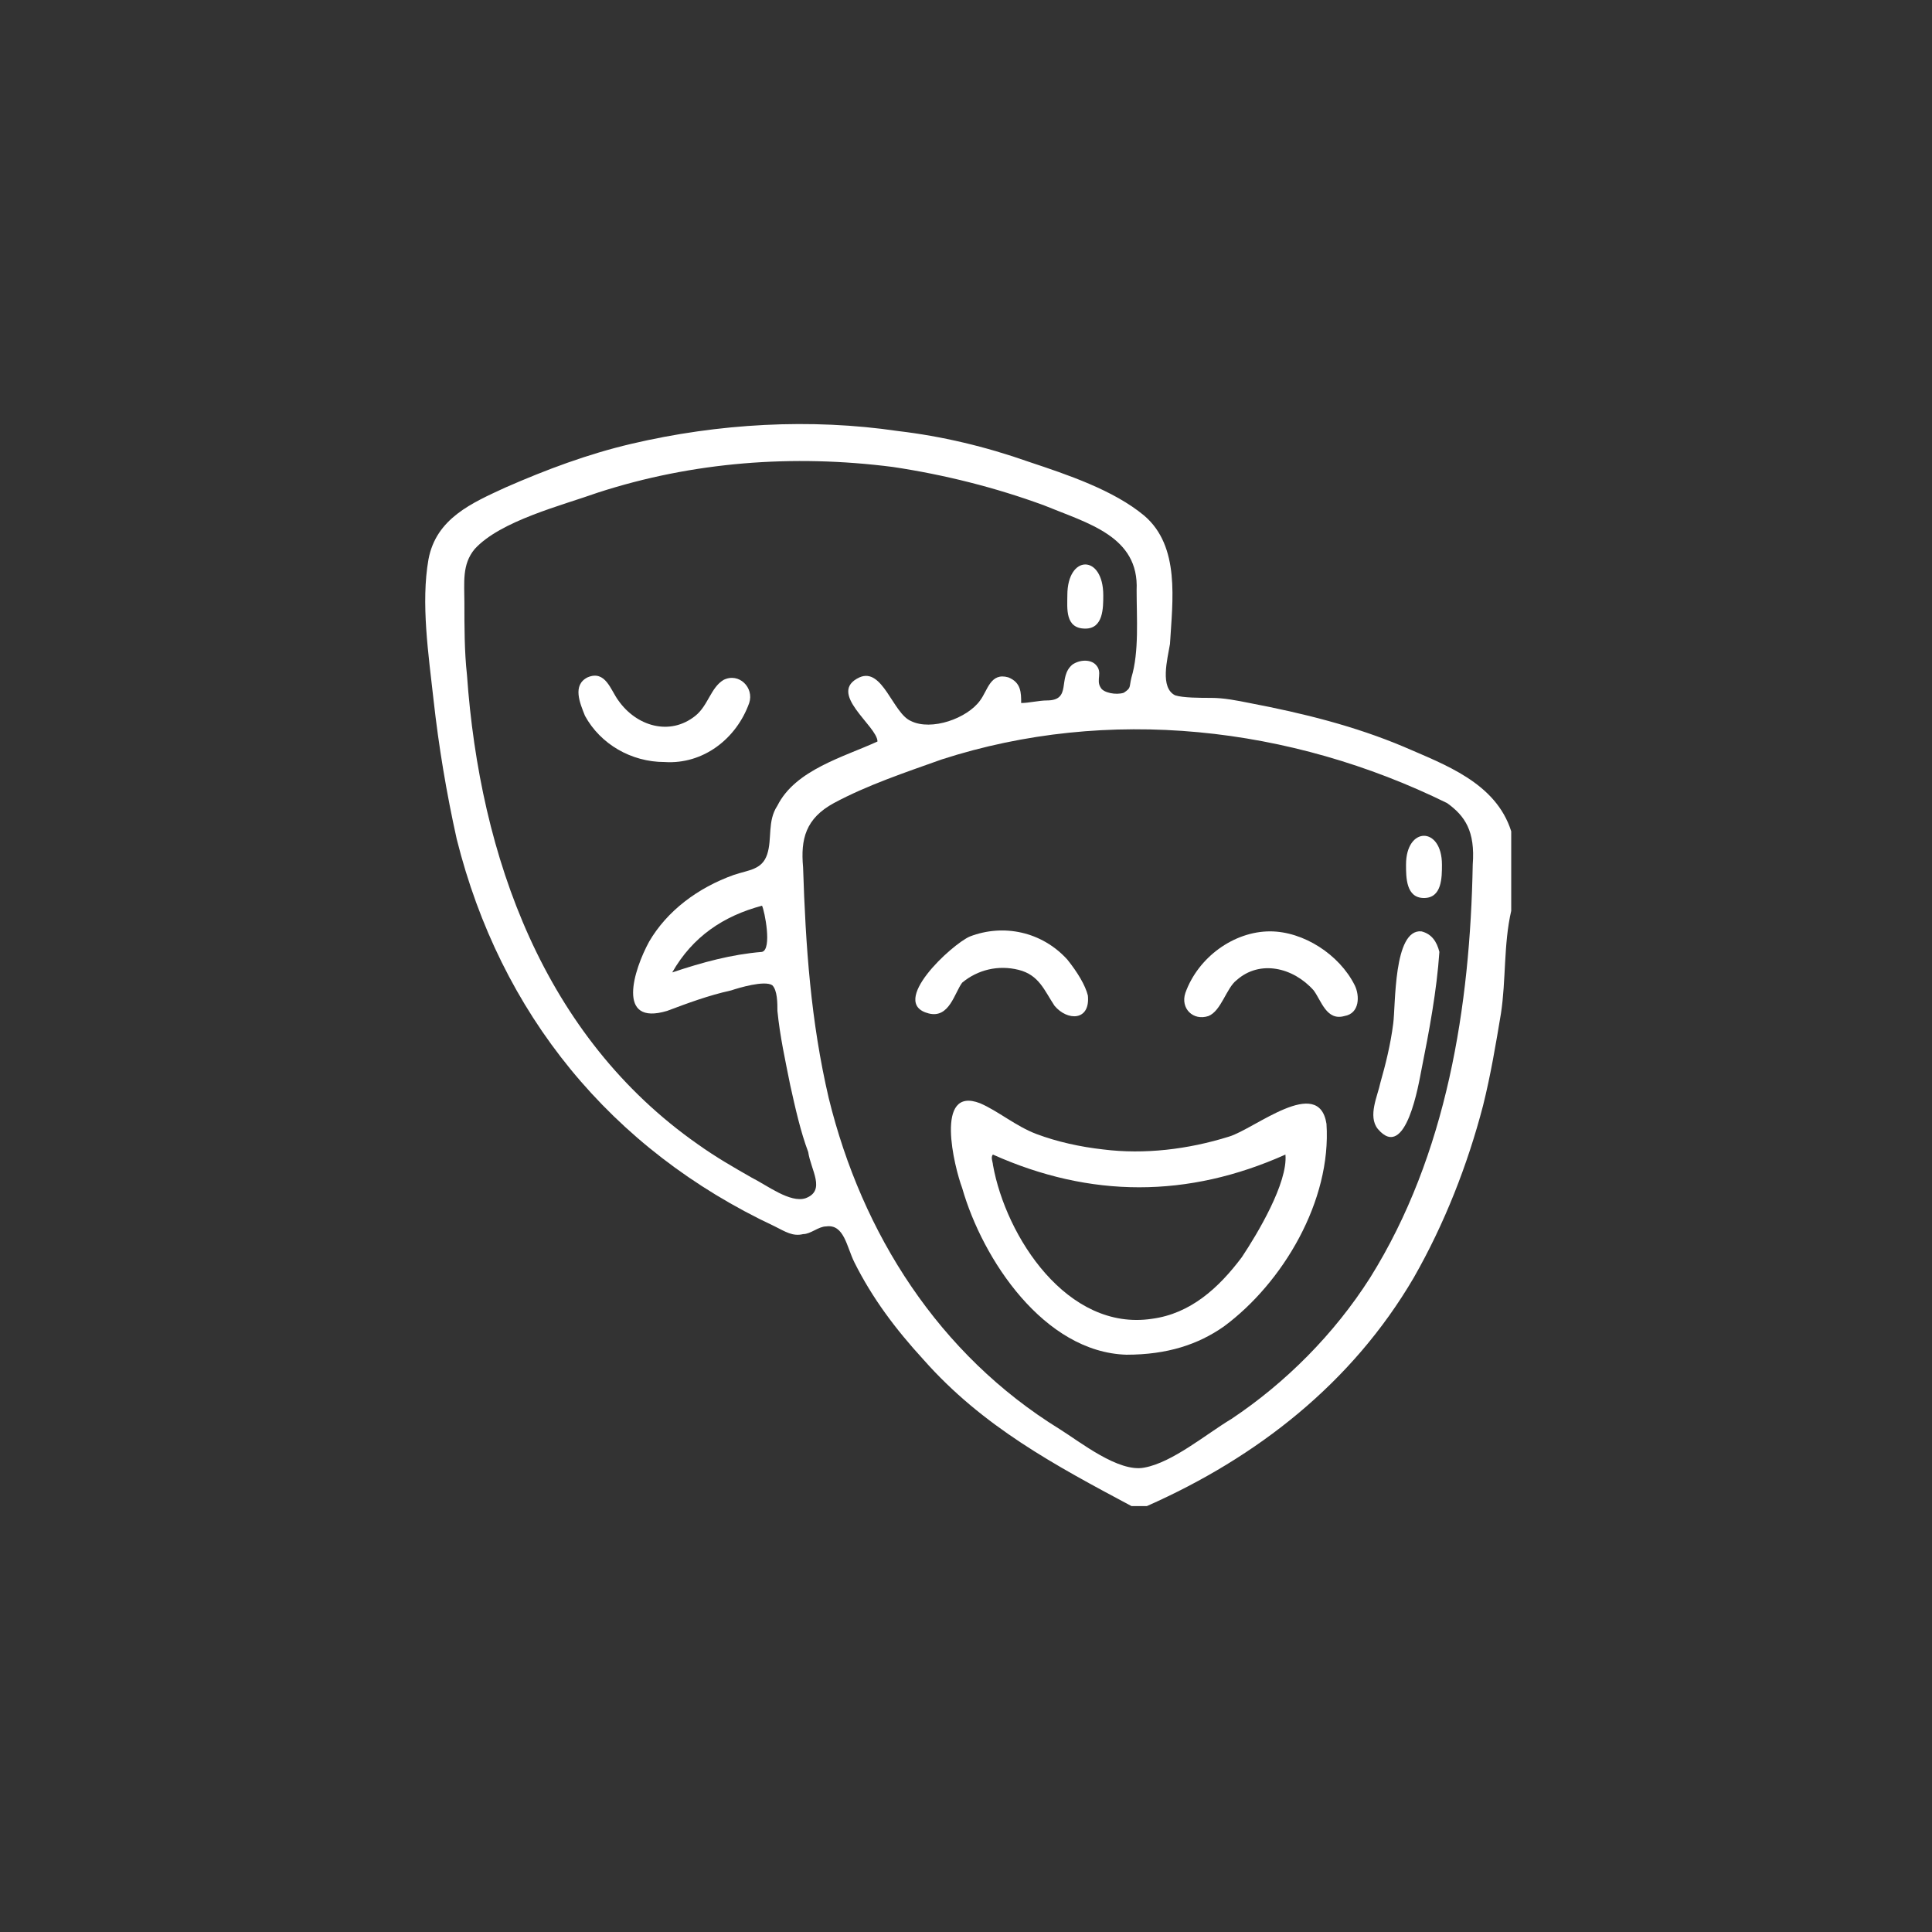 <svg xmlns="http://www.w3.org/2000/svg" xmlns:xlink="http://www.w3.org/1999/xlink" id="Calque_1" x="0px" y="0px" viewBox="0 0 75.3 75.3" style="enable-background:new 0 0 75.3 75.3;" xml:space="preserve"><rect x="0" y="0" width="75.3" height="75.3" fill="#333333" stroke="none"/><style type="text/css">	.st0{fill:none;}	.st1{fill:#FFFFFF;}</style><g>	<path class="st0" d="M26.2,37.8c1.2-0.4,2.4-0.7,3.5-0.8c0.3,0,0.1-1.6,0-1.8C28.3,35.7,27,36.4,26.2,37.8z"></path>	<path class="st0" d="M38.6,45c-0.1,0.2,0,0.3,0,0.4c0.5,2.8,3,6.5,6.2,6c1.5-0.2,2.7-1.3,3.5-2.4c0.7-0.9,1.8-2.8,1.6-4  C46.2,46.7,42.4,46.7,38.6,45z"></path>	<path class="st0" d="M30.7,42.4c-0.2-1-0.4-1.9-0.5-2.9c0-0.3,0-0.8-0.2-1c-0.3-0.2-1.3,0.2-1.6,0.2c-0.9,0.2-1.7,0.5-2.5,0.8  c-2,0.7-1.3-1.6-0.7-2.7c0.8-1.2,2-2.1,3.3-2.6c0.5-0.2,1.1-0.2,1.3-0.8c0.2-0.6,0-1.3,0.4-1.9c0.8-1.4,2.6-1.9,3.9-2.5  c0-0.6-2-1.9-0.7-2.5c0.9-0.4,1.4,1.3,2,1.7c0.8,0.4,2.2-0.1,2.7-0.8c0.3-0.4,0.4-1.2,1.1-0.9c0.4,0.1,0.5,0.6,0.5,1  c0.4,0,0.7-0.1,1-0.1c1,0,0.4-1,1-1.4c0.3-0.2,0.6-0.2,0.9,0c0.3,0.3,0.1,0.6,0.2,0.9c0.1,0.2,0.6,0.3,0.9,0.2  c0.3-0.2,0.3-0.2,0.3-0.6c0.2-1.1,0.1-2.3,0.2-3.4c0.1-2.1-1.9-2.7-3.6-3.3c-1.9-0.7-3.9-1.3-5.9-1.5c-3.8-0.5-7.8-0.2-11.5,1  c-1.4,0.4-3.8,1-4.8,2.2C17.9,22,18,22.7,18,23.5c0,0.9,0,1.9,0.1,2.8c0.5,7.1,3,14.1,9,18.3c0.7,0.5,1.4,0.9,2.1,1.3  c0.6,0.3,1.4,1,2.1,0.8c0.9-0.3,0.2-1.1,0-1.7C31.1,44.1,30.9,43.2,30.7,42.4z M41.6,23.2C41.6,23.2,41.6,23.2,41.6,23.2  c0-1.5,1.4-1.6,1.4,0c0,0.5,0,1.3-0.7,1.3C41.5,24.5,41.6,23.7,41.6,23.2z M22.9,28c-0.2-0.4-0.5-1.2,0.1-1.5  c0.7-0.3,0.9,0.5,1.2,0.9c0.7,1,2,1.4,3,0.6c0.4-0.4,0.6-1.1,1.1-1.4c0.6-0.3,1.2,0.3,1,0.9c-0.5,1.4-1.9,2.3-3.3,2.3  C24.7,29.8,23.5,29.1,22.9,28z"></path>	<path class="st0" d="M56.2,31.4c-6.1-3-13.1-3.7-19.7-1.7c-1.4,0.4-2.9,1-4.2,1.7c-1,0.6-1.2,1.3-1.2,2.5c0.2,3,0.3,6,1,9  c1.3,5.3,4.3,10,9,12.9c0.8,0.5,2.3,1.7,3.3,1.5c1.1-0.2,2.4-1.2,3.4-1.9c2.2-1.5,4-3.3,5.4-5.5c3.1-4.7,4-10.5,4-16.1  C57.5,32.4,57.1,31.8,56.2,31.4z M36.2,39.6c-1.7-0.4,0.9-2.8,1.6-3c1.3-0.6,2.9-0.2,3.8,0.9c0.4,0.4,0.7,0.9,0.8,1.4  c0,1-0.8,1-1.3,0.4c-0.4-0.6-0.6-1.1-1.4-1.4c-0.8-0.3-1.6,0-2.1,0.6C37.2,38.8,37,39.8,36.2,39.6z M47.6,51.7  c-1,0.8-2.1,1.1-3.8,1.1c-3.2-0.1-5.6-3.7-6.4-6.5c-0.2-0.8-1.1-4,0.7-3.3c0.8,0.3,1.4,0.9,2.2,1.2c0.8,0.3,1.7,0.5,2.6,0.6  c1.6,0.2,3.3,0,4.9-0.5c1-0.3,3.5-2.4,3.7-0.5C51.8,46.8,49.8,50,47.6,51.7z M52.3,39.6c-0.7,0.2-0.8-0.6-1.2-1  c-0.7-0.9-2-1.2-3-0.4c-0.4,0.4-0.6,1.2-1.1,1.4c-0.6,0.2-1-0.4-0.9-0.9c0.5-1.4,1.9-2.4,3.3-2.4c1.3,0,2.7,0.9,3.2,2.1  C52.9,38.9,53,39.5,52.3,39.6z M55.3,41.7c-0.1,0.5-0.6,3.6-1.7,2.3c-0.4-0.5,0-1.3,0.1-1.8c0.2-0.8,0.4-1.6,0.5-2.3  c0.1-0.7,0-3.7,1.1-3.6c0.4,0,0.6,0.4,0.6,0.8C55.8,38.6,55.6,40.2,55.3,41.7z M55.4,35.1c-0.7,0-0.7-0.8-0.7-1.3  c0-1.6,1.4-1.6,1.4,0c0,0,0,0,0,0C56.1,34.2,56.2,35.1,55.4,35.1z"></path>	<g>		<path class="st0" d="M30.7,42.4c-0.2-1-0.4-1.9-0.5-2.9c0-0.3,0-0.8-0.2-1c-0.3-0.2-1.3,0.2-1.6,0.2c-0.9,0.2-1.7,0.5-2.5,0.8   c-2,0.7-1.3-1.6-0.7-2.7c0.8-1.2,2-2.1,3.3-2.6c0.5-0.2,1.1-0.2,1.3-0.8c0.2-0.6,0-1.3,0.4-1.9c0.8-1.4,2.6-1.9,3.9-2.5   c0-0.6-2-1.9-0.7-2.5c0.9-0.4,1.4,1.3,2,1.7c0.8,0.4,2.2-0.1,2.7-0.8c0.3-0.4,0.4-1.2,1.1-0.9c0.4,0.1,0.5,0.6,0.5,1   c0.4,0,0.7-0.1,1-0.1c1,0,0.4-1,1-1.4c0.3-0.2,0.6-0.2,0.9,0c0.3,0.3,0.1,0.6,0.2,0.9c0.1,0.2,0.6,0.3,0.9,0.2   c0.3-0.2,0.3-0.2,0.3-0.6c0.2-1.1,0.1-2.3,0.2-3.4c0.1-2.1-1.9-2.7-3.6-3.3c-1.9-0.7-3.9-1.3-5.9-1.5c-3.8-0.5-7.8-0.2-11.5,1   c-1.4,0.4-3.8,1-4.8,2.2C17.9,22,18,22.7,18,23.5c0,0.9,0,1.9,0.1,2.8c0.5,7.1,3,14.1,9,18.3c0.7,0.5,1.4,0.9,2.1,1.3   c0.6,0.3,1.4,1,2.1,0.8c0.9-0.3,0.2-1.1,0-1.7C31.1,44.1,30.9,43.2,30.7,42.4z"></path>		<path class="st0" d="M56.2,31.4c-6.1-3-13.1-3.7-19.7-1.7c-1.4,0.4-2.9,1-4.2,1.7c-1,0.6-1.2,1.3-1.2,2.5c0.2,3,0.3,6,1,9   c1.3,5.3,4.3,10,9,12.9c0.8,0.5,2.3,1.7,3.3,1.5c1.1-0.2,2.4-1.2,3.4-1.9c2.2-1.5,4-3.3,5.4-5.5c3.1-4.7,4-10.5,4-16.1   C57.5,32.4,57.1,31.8,56.2,31.4z"></path>		<path class="st0" d="M26.2,37.8c1.2-0.4,2.4-0.7,3.5-0.8c0.3,0,0.1-1.6,0-1.8C28.3,35.7,27,36.4,26.2,37.8z"></path>		<path class="st1" d="M54.7,29.1c-1.9-0.8-3.9-1.3-6-1.7c-0.5-0.1-1-0.2-1.5-0.2c-0.4,0-1.1,0-1.4-0.1c-0.6-0.3-0.3-1.4-0.2-2   c0.1-1.7,0.4-3.8-1-5c-1.2-1-3-1.6-4.5-2.1c-1.7-0.6-3.4-1-5.1-1.2c-3.4-0.5-7-0.3-10.4,0.5c-1.7,0.4-3.3,1-4.9,1.7   c-1.3,0.6-2.7,1.2-3,2.8c-0.3,1.7,0,3.7,0.2,5.5c0.2,1.8,0.5,3.6,0.9,5.4c1.7,6.8,6,12.1,12.4,15.1c0.4,0.2,0.7,0.4,1.1,0.3   c0.3,0,0.6-0.3,0.9-0.3c0.7-0.1,0.8,0.8,1.1,1.4c0.7,1.4,1.6,2.6,2.7,3.8c2.3,2.6,5.1,4.1,8.1,5.7c0.2,0,0.4,0,0.6,0   c4.3-1.9,8-4.8,10.4-8.9c1.2-2.1,2.1-4.4,2.7-6.7c0.3-1.2,0.5-2.4,0.7-3.6c0.2-1.3,0.1-2.7,0.4-4c0-1,0-2.1,0-3.1   C58.3,30.5,56.3,29.8,54.7,29.1z M31.4,46.7c-0.6,0.2-1.5-0.5-2.1-0.8c-0.7-0.4-1.4-0.8-2.1-1.3c-6-4.2-8.5-11.2-9-18.3   c-0.1-0.9-0.1-1.9-0.1-2.8c0-0.8-0.1-1.5,0.4-2.1c1-1.1,3.4-1.7,4.8-2.2c3.7-1.2,7.6-1.5,11.5-1c2,0.3,4,0.8,5.9,1.5   c1.7,0.7,3.7,1.2,3.6,3.3c0,1.1,0.1,2.4-0.2,3.4c-0.1,0.4,0,0.4-0.3,0.6c-0.3,0.1-0.8,0-0.9-0.2c-0.2-0.3,0.1-0.6-0.2-0.9   c-0.2-0.2-0.6-0.2-0.9,0c-0.6,0.5,0,1.4-1,1.4c-0.3,0-0.7,0.1-1,0.1c0-0.4,0-0.8-0.5-1c-0.7-0.2-0.8,0.5-1.1,0.9   c-0.5,0.7-1.9,1.2-2.7,0.8c-0.7-0.3-1.1-2.1-2-1.7c-1.3,0.6,0.7,1.9,0.7,2.5c-1.3,0.6-3.2,1.1-3.9,2.5c-0.4,0.6-0.2,1.3-0.4,1.9   c-0.2,0.6-0.7,0.6-1.3,0.8c-1.4,0.5-2.6,1.4-3.3,2.6c-0.6,1.1-1.3,3.3,0.7,2.7c0.8-0.3,1.6-0.6,2.5-0.8c0.3-0.1,1.3-0.4,1.6-0.2   c0.2,0.2,0.2,0.7,0.2,1c0.1,1,0.3,1.9,0.5,2.9c0.2,0.9,0.4,1.8,0.7,2.6C31.6,45.6,32.2,46.4,31.4,46.7z M29.7,37.1   c-1.2,0.1-2.3,0.4-3.5,0.8c0.8-1.4,2-2.2,3.5-2.6C29.8,35.5,30.1,37,29.7,37.1z M57.4,33.7c-0.1,5.5-1,11.3-4,16.1   c-1.4,2.2-3.3,4.1-5.4,5.5c-1,0.6-2.3,1.7-3.4,1.9c-1,0.2-2.5-1-3.3-1.5c-4.7-2.9-7.7-7.6-9-12.9c-0.7-3-0.9-5.9-1-9   c-0.1-1.1,0.1-1.9,1.2-2.5c1.3-0.7,2.8-1.2,4.2-1.7c6.5-2.1,13.6-1.3,19.7,1.7C57.1,31.8,57.5,32.4,57.4,33.7z"></path>	</g>	<path class="st1" d="M47.9,44.3c-1.6,0.5-3.3,0.7-4.9,0.5c-0.9-0.1-1.8-0.3-2.6-0.6c-0.8-0.3-1.5-0.9-2.2-1.2  c-1.8-0.7-1,2.5-0.7,3.3c0.8,2.8,3.2,6.4,6.4,6.5c1.6,0,2.8-0.4,3.8-1.1c2.3-1.7,4.2-4.9,4-7.9C51.4,41.9,48.9,44,47.9,44.3z   M48.4,49c-0.9,1.2-2,2.2-3.5,2.4c-3.3,0.5-5.7-3.2-6.2-6c0-0.1-0.1-0.3,0-0.4c3.8,1.7,7.6,1.7,11.4,0C50.2,46.1,49,48.1,48.4,49z"></path>	<path class="st1" d="M39.7,37.8c0.8,0.2,1,0.8,1.4,1.4c0.5,0.6,1.4,0.6,1.3-0.4c-0.1-0.4-0.4-0.9-0.8-1.4c-1-1.1-2.5-1.4-3.8-0.9  c-0.7,0.3-3.2,2.6-1.6,3c0.8,0.2,1-0.8,1.3-1.2C38.1,37.8,38.9,37.6,39.7,37.8z"></path>	<path class="st1" d="M49.5,36.3c-1.4,0-2.8,1-3.3,2.4c-0.2,0.6,0.3,1.1,0.9,0.9c0.5-0.2,0.7-1.1,1.1-1.4c0.9-0.8,2.2-0.5,3,0.4  c0.3,0.4,0.5,1.2,1.2,1c0.6-0.1,0.6-0.8,0.4-1.2C52.2,37.2,50.8,36.3,49.5,36.3z"></path>	<path class="st1" d="M55.4,36.3c-1.1-0.1-1,2.9-1.1,3.6c-0.1,0.8-0.3,1.6-0.5,2.3c-0.1,0.5-0.5,1.3-0.1,1.8  c1.1,1.3,1.6-1.8,1.7-2.3c0.3-1.5,0.6-3.1,0.7-4.6C56,36.7,55.8,36.4,55.4,36.3z"></path>	<path class="st1" d="M54.8,33.7c0,0.5,0,1.3,0.7,1.3c0.7,0,0.7-0.8,0.7-1.3c0,0,0,0,0,0C56.2,32.2,54.8,32.2,54.8,33.7z"></path>	<path class="st1" d="M29.2,27.4c0.2-0.6-0.4-1.2-1-0.9c-0.5,0.3-0.6,1-1.1,1.4c-1,0.8-2.3,0.4-3-0.6c-0.3-0.4-0.5-1.2-1.2-0.9  c-0.6,0.3-0.3,1-0.1,1.5c0.6,1.1,1.8,1.8,3.1,1.8C27.4,29.8,28.7,28.8,29.2,27.4z"></path>	<path class="st1" d="M42.3,24.5c0.7,0,0.7-0.8,0.7-1.3c0-1.6-1.4-1.6-1.4,0c0,0,0,0,0,0C41.6,23.7,41.5,24.5,42.3,24.5z"></path></g></svg>